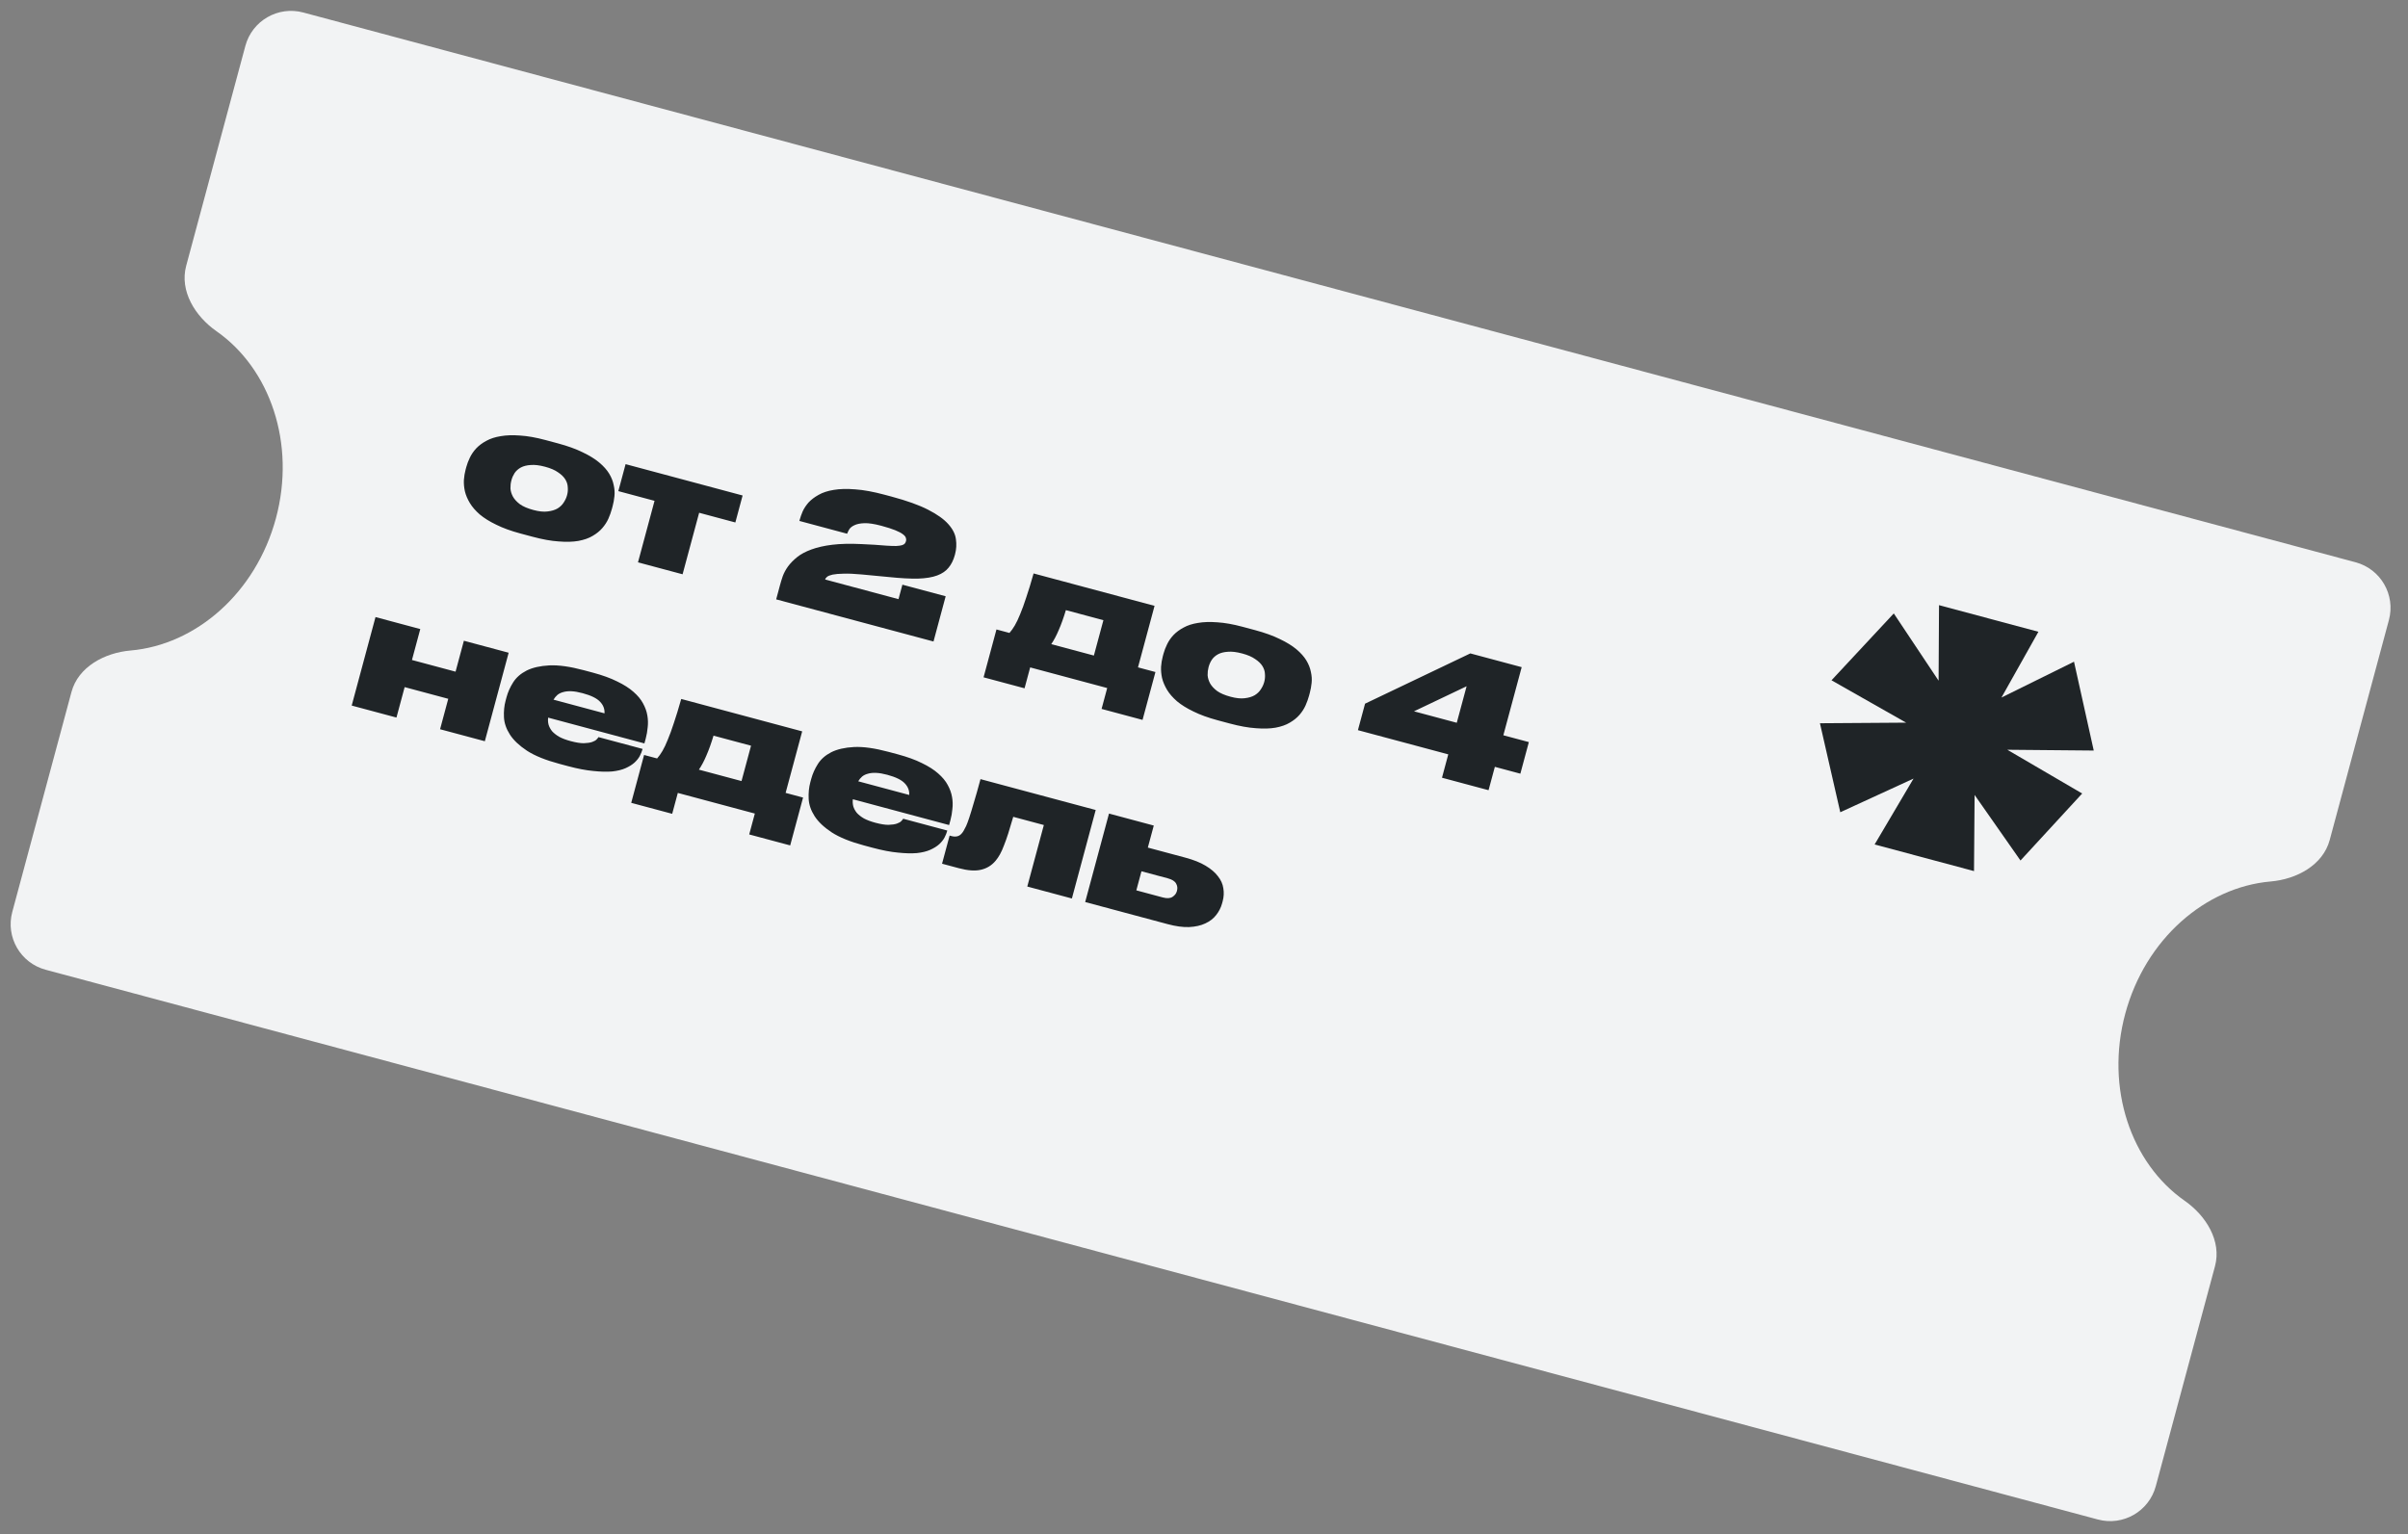 <?xml version="1.0" encoding="UTF-8"?> <svg xmlns="http://www.w3.org/2000/svg" width="204" height="130" viewBox="0 0 204 130" fill="none"><rect x="0" y="0" width="204" height="130" fill="#808080" stroke="none"/><path fill-rule="evenodd" clip-rule="evenodd" d="M202.382 52.544C202.956 50.411 201.691 48.218 199.557 47.646L25.691 1.059C23.557 0.487 21.362 1.753 20.788 3.886L15.773 22.523C15.199 24.656 16.53 26.802 18.34 28.067C22.881 31.241 25.081 37.584 23.376 43.92C21.671 50.256 16.583 54.646 11.06 55.123C8.859 55.314 6.629 56.505 6.055 58.639L1.04 77.276C0.466 79.409 1.731 81.602 3.865 82.174L177.731 128.761C179.865 129.333 182.06 128.067 182.634 125.934L187.649 107.297C188.223 105.163 186.892 103.018 185.082 101.752C180.541 98.579 178.341 92.236 180.046 85.9C181.751 79.564 186.839 75.174 192.362 74.696C194.564 74.506 196.793 73.314 197.367 71.181L202.382 52.544Z" fill="#F2F3F4"></path><path d="M44.087 45.207C43.288 44.993 42.607 44.745 42.045 44.465C41.48 44.194 41.015 43.905 40.649 43.598C40.286 43.282 40.004 42.957 39.805 42.625C39.605 42.292 39.465 41.961 39.385 41.631C39.313 41.303 39.285 40.981 39.3 40.667C39.324 40.354 39.373 40.063 39.445 39.794L39.505 39.571C39.575 39.311 39.677 39.044 39.81 38.771C39.946 38.489 40.126 38.228 40.349 37.989C40.585 37.743 40.871 37.531 41.208 37.352C41.548 37.164 41.952 37.034 42.42 36.96C42.891 36.877 43.439 36.859 44.063 36.907C44.691 36.946 45.404 37.072 46.204 37.286L47.263 37.57C48.09 37.792 48.79 38.044 49.361 38.327C49.936 38.6 50.406 38.89 50.771 39.198C51.137 39.505 51.416 39.819 51.609 40.139C51.802 40.46 51.929 40.783 51.991 41.108C52.065 41.427 52.086 41.736 52.055 42.037C52.024 42.337 51.974 42.618 51.904 42.878L51.836 43.129C51.763 43.398 51.664 43.676 51.538 43.961C51.413 44.236 51.243 44.499 51.026 44.75C50.809 45.001 50.536 45.221 50.205 45.412C49.884 45.605 49.483 45.746 49 45.836C48.529 45.919 47.972 45.934 47.329 45.881C46.692 45.84 45.956 45.707 45.119 45.483L44.087 45.207ZM46.163 39.547C45.699 39.422 45.298 39.375 44.961 39.404C44.627 39.424 44.349 39.494 44.127 39.614C43.906 39.734 43.729 39.891 43.597 40.084C43.477 40.272 43.389 40.467 43.334 40.672L43.319 40.727C43.264 40.932 43.24 41.154 43.245 41.395C43.261 41.628 43.333 41.862 43.46 42.095C43.589 42.319 43.786 42.531 44.051 42.731C44.328 42.925 44.703 43.086 45.177 43.212L45.191 43.216C45.656 43.341 46.053 43.383 46.383 43.341C46.722 43.303 47.004 43.219 47.228 43.09C47.455 42.951 47.629 42.784 47.752 42.587C47.886 42.384 47.979 42.185 48.032 41.99L48.047 41.934C48.102 41.73 48.12 41.516 48.1 41.291C48.093 41.06 48.023 40.837 47.892 40.623C47.76 40.408 47.555 40.209 47.276 40.024C47.008 39.833 46.642 39.675 46.177 39.55L46.163 39.547ZM55.451 42.439L52.384 41.617L52.999 39.331L62.912 41.987L62.297 44.273L59.23 43.451L57.827 48.664L54.049 47.652L55.451 42.439ZM65.756 50.789L66.082 49.576C66.144 49.344 66.222 49.091 66.316 48.817C66.421 48.536 66.57 48.262 66.761 47.995C66.965 47.721 67.219 47.46 67.525 47.213C67.842 46.959 68.244 46.743 68.731 46.565C69.229 46.38 69.823 46.245 70.513 46.161C71.204 46.077 72.026 46.058 72.98 46.105C73.325 46.117 73.694 46.137 74.085 46.162C74.477 46.187 74.814 46.213 75.096 46.238C75.439 46.261 75.716 46.27 75.926 46.266C76.138 46.254 76.299 46.232 76.407 46.201C76.526 46.163 76.609 46.116 76.654 46.058C76.7 46.001 76.734 45.93 76.756 45.846C76.781 45.754 76.776 45.662 76.74 45.573C76.716 45.477 76.629 45.374 76.48 45.264C76.339 45.157 76.125 45.045 75.838 44.928C75.55 44.811 75.16 44.687 74.668 44.554C74.073 44.395 73.594 44.322 73.232 44.334C72.87 44.347 72.585 44.405 72.378 44.509C72.173 44.603 72.026 44.724 71.937 44.869C71.86 45.008 71.803 45.127 71.766 45.227L67.723 44.143L67.749 44.046C67.807 43.832 67.891 43.595 68 43.336C68.122 43.07 68.29 42.816 68.504 42.574C68.728 42.335 69.009 42.122 69.349 41.934C69.691 41.737 70.117 41.597 70.628 41.514C71.15 41.425 71.762 41.41 72.464 41.468C73.168 41.518 73.989 41.668 74.928 41.92L75.528 42.08C76.838 42.431 77.874 42.804 78.635 43.197C79.406 43.593 79.974 43.999 80.34 44.416C80.715 44.835 80.93 45.261 80.983 45.694C81.047 46.12 81.022 46.546 80.907 46.974L80.892 47.029C80.777 47.457 80.602 47.813 80.365 48.099C80.138 48.386 79.815 48.608 79.394 48.765C78.973 48.921 78.431 49.01 77.768 49.031C77.107 49.044 76.291 48.999 75.322 48.899L72.99 48.678C72.368 48.62 71.86 48.599 71.468 48.613C71.078 48.618 70.767 48.645 70.535 48.692C70.312 48.742 70.156 48.805 70.066 48.88C69.976 48.956 69.921 49.031 69.901 49.105L76.119 50.771L76.449 49.545L80.115 50.527L79.084 54.36L65.756 50.789ZM84.418 53.339L85.519 53.634C85.677 53.457 85.829 53.243 85.975 52.994C86.122 52.744 86.273 52.426 86.427 52.039C86.593 51.645 86.764 51.173 86.942 50.623C87.132 50.066 87.339 49.389 87.563 48.593L97.811 51.339L96.408 56.551L97.886 56.947L96.794 61.003L93.323 60.073L93.799 58.303L87.274 56.555L86.798 58.325L83.326 57.395L84.418 53.339ZM92.671 55.55L93.478 52.553L90.299 51.702C90.106 52.347 89.905 52.906 89.698 53.379C89.503 53.844 89.291 54.246 89.061 54.583L92.671 55.55ZM103.15 61.033C102.351 60.818 101.67 60.571 101.107 60.291C100.543 60.02 100.077 59.731 99.712 59.424C99.348 59.107 99.067 58.783 98.867 58.451C98.668 58.118 98.528 57.787 98.447 57.456C98.376 57.129 98.348 56.807 98.363 56.492C98.387 56.18 98.436 55.889 98.508 55.62L98.568 55.397C98.638 55.136 98.74 54.87 98.873 54.597C99.009 54.314 99.189 54.054 99.412 53.815C99.648 53.569 99.934 53.357 100.271 53.178C100.611 52.99 101.015 52.859 101.483 52.786C101.954 52.703 102.501 52.685 103.126 52.733C103.754 52.772 104.467 52.898 105.266 53.112L106.326 53.396C107.153 53.618 107.853 53.87 108.424 54.153C108.998 54.426 109.468 54.716 109.834 55.023C110.2 55.331 110.479 55.645 110.672 55.965C110.865 56.286 110.992 56.609 111.054 56.934C111.127 57.253 111.149 57.562 111.118 57.863C111.087 58.163 111.036 58.444 110.966 58.704L110.899 58.955C110.826 59.224 110.727 59.501 110.6 59.786C110.476 60.062 110.306 60.325 110.089 60.576C109.872 60.826 109.598 61.047 109.268 61.237C108.947 61.43 108.545 61.572 108.063 61.662C107.592 61.745 107.035 61.76 106.391 61.707C105.755 61.666 105.018 61.533 104.182 61.309L103.15 61.033ZM105.226 55.373C104.761 55.248 104.361 55.2 104.024 55.23C103.69 55.25 103.412 55.32 103.19 55.44C102.968 55.56 102.792 55.717 102.66 55.91C102.54 56.097 102.452 56.293 102.397 56.498L102.382 56.553C102.327 56.758 102.302 56.98 102.307 57.221C102.324 57.454 102.396 57.688 102.522 57.921C102.652 58.145 102.849 58.357 103.114 58.557C103.39 58.751 103.766 58.911 104.24 59.038L104.254 59.042C104.718 59.167 105.116 59.208 105.446 59.167C105.785 59.129 106.066 59.045 106.291 58.915C106.517 58.777 106.692 58.609 106.814 58.413C106.949 58.21 107.042 58.011 107.095 57.816L107.11 57.76C107.165 57.556 107.182 57.341 107.163 57.117C107.156 56.886 107.086 56.663 106.954 56.448C106.823 56.234 106.617 56.034 106.338 55.85C106.071 55.659 105.705 55.501 105.24 55.376L105.226 55.373ZM124.563 55.369L128.913 56.534L127.36 62.305L129.521 62.884L128.801 65.56L126.64 64.981L126.107 66.96L122.162 65.903L122.694 63.923L115.04 61.873L115.644 59.629L124.563 55.369ZM124.247 58.153L119.79 60.276L123.414 61.247L124.247 58.153ZM29.795 59.788L31.812 52.289L35.605 53.305L34.9 55.926L38.594 56.916L39.299 54.295L43.092 55.312L41.074 62.81L37.282 61.794L37.975 59.215L34.281 58.225L33.587 60.804L29.795 59.788ZM49.356 58.739C48.994 58.641 48.679 58.587 48.413 58.575C48.148 58.564 47.917 58.587 47.722 58.644C47.53 58.693 47.364 58.773 47.224 58.885C47.094 58.999 46.983 59.134 46.891 59.288L51.213 60.447C51.234 60.074 51.108 59.746 50.835 59.464C50.565 59.172 50.072 58.93 49.356 58.739ZM54.43 63.49C54.383 63.667 54.307 63.855 54.203 64.057C54.102 64.249 53.951 64.438 53.752 64.623C53.555 64.8 53.303 64.956 52.997 65.094C52.691 65.231 52.313 65.323 51.861 65.372C51.412 65.411 50.878 65.397 50.258 65.331C49.645 65.276 48.929 65.139 48.111 64.92L47.373 64.722C46.22 64.413 45.312 64.046 44.65 63.619C43.99 63.183 43.505 62.725 43.197 62.243C42.888 61.762 42.72 61.274 42.694 60.779C42.67 60.274 42.717 59.804 42.835 59.367L42.91 59.088C43.027 58.651 43.215 58.229 43.475 57.82C43.734 57.411 44.113 57.079 44.61 56.824C45.116 56.571 45.759 56.425 46.537 56.384C47.324 56.346 48.299 56.483 49.461 56.794L50.228 56.999C51.046 57.219 51.731 57.467 52.284 57.745C52.849 58.016 53.308 58.308 53.662 58.622C54.026 58.939 54.297 59.265 54.475 59.602C54.663 59.941 54.785 60.283 54.842 60.627C54.901 60.962 54.91 61.298 54.87 61.635C54.84 61.966 54.786 62.28 54.706 62.578L54.593 62.996L46.437 60.81C46.412 61.013 46.424 61.21 46.472 61.403C46.529 61.597 46.629 61.783 46.77 61.961C46.924 62.131 47.125 62.29 47.375 62.436C47.636 62.576 47.957 62.697 48.338 62.799L48.352 62.803C48.798 62.922 49.166 62.981 49.456 62.979C49.757 62.97 49.996 62.934 50.172 62.872C50.348 62.81 50.472 62.738 50.544 62.658C50.627 62.571 50.679 62.505 50.701 62.461L54.438 63.462L54.43 63.49ZM54.566 63.975L55.668 64.27C55.825 64.093 55.977 63.88 56.124 63.63C56.271 63.381 56.421 63.062 56.575 62.675C56.741 62.281 56.913 61.809 57.091 61.259C57.28 60.702 57.487 60.026 57.712 59.229L67.959 61.975L66.556 67.188L68.034 67.584L66.943 71.639L63.471 70.709L63.948 68.939L57.423 67.191L56.947 68.961L53.475 68.031L54.566 63.975ZM62.82 66.186L63.626 63.19L60.448 62.338C60.254 62.983 60.054 63.542 59.847 64.015C59.652 64.481 59.439 64.882 59.209 65.219L62.82 66.186ZM75.171 65.655C74.808 65.558 74.494 65.504 74.228 65.493C73.962 65.481 73.732 65.504 73.537 65.561C73.344 65.609 73.178 65.689 73.039 65.801C72.908 65.916 72.797 66.05 72.706 66.205L77.028 67.363C77.049 66.99 76.922 66.663 76.65 66.38C76.379 66.089 75.886 65.847 75.171 65.655ZM80.245 70.407C80.197 70.584 80.121 70.772 80.017 70.974C79.916 71.166 79.765 71.355 79.566 71.54C79.369 71.716 79.118 71.873 78.812 72.01C78.506 72.148 78.127 72.24 77.675 72.289C77.227 72.328 76.692 72.314 76.072 72.248C75.459 72.193 74.744 72.056 73.926 71.837L73.187 71.639C72.034 71.33 71.127 70.963 70.464 70.536C69.804 70.1 69.32 69.641 69.011 69.16C68.702 68.679 68.534 68.191 68.508 67.696C68.484 67.191 68.531 66.721 68.649 66.284L68.724 66.005C68.841 65.568 69.03 65.146 69.289 64.737C69.549 64.328 69.927 63.996 70.424 63.741C70.931 63.488 71.573 63.342 72.351 63.301C73.139 63.263 74.114 63.4 75.275 63.711L76.042 63.916C76.86 64.136 77.546 64.384 78.099 64.662C78.663 64.933 79.123 65.225 79.477 65.539C79.84 65.856 80.111 66.182 80.289 66.519C80.477 66.858 80.599 67.2 80.656 67.544C80.716 67.878 80.725 68.215 80.684 68.552C80.655 68.883 80.6 69.197 80.52 69.495L80.407 69.913L72.251 67.727C72.227 67.93 72.239 68.127 72.286 68.32C72.344 68.514 72.443 68.7 72.585 68.878C72.738 69.048 72.939 69.207 73.189 69.353C73.45 69.493 73.772 69.614 74.153 69.716L74.167 69.72C74.613 69.839 74.981 69.898 75.27 69.896C75.572 69.887 75.81 69.851 75.987 69.789C76.163 69.727 76.287 69.655 76.358 69.575C76.441 69.488 76.494 69.422 76.516 69.378L80.252 70.379L80.245 70.407ZM88.432 69.911L85.839 69.216C85.682 69.762 85.541 70.232 85.415 70.627C85.288 71.021 85.167 71.362 85.05 71.65C84.942 71.94 84.83 72.189 84.714 72.397C84.598 72.605 84.475 72.786 84.344 72.94C84.019 73.331 83.607 73.584 83.108 73.7C82.618 73.817 81.992 73.774 81.23 73.57L79.808 73.189L80.449 70.805L80.616 70.85C80.83 70.907 81.02 70.904 81.187 70.839C81.354 70.774 81.503 70.629 81.633 70.405C81.705 70.285 81.776 70.15 81.847 69.999C81.919 69.84 82.008 69.604 82.111 69.293C82.215 68.982 82.341 68.568 82.491 68.05C82.649 67.535 82.841 66.859 83.066 66.023L92.825 68.638L90.808 76.136L87.029 75.124L88.432 69.911ZM93.952 68.94L97.745 69.956L97.242 71.823L100.435 72.679C101.122 72.863 101.689 73.09 102.135 73.359C102.59 73.63 102.939 73.928 103.18 74.251C103.434 74.568 103.586 74.908 103.638 75.271C103.7 75.636 103.681 75.999 103.584 76.362L103.535 76.543C103.438 76.906 103.268 77.239 103.027 77.543C102.798 77.84 102.49 78.076 102.104 78.252C101.727 78.43 101.271 78.532 100.736 78.558C100.213 78.577 99.607 78.494 98.919 78.31L91.934 76.438L93.952 68.94ZM98.511 76.049C98.865 76.143 99.138 76.127 99.332 76C99.525 75.872 99.647 75.716 99.697 75.53L99.712 75.474C99.77 75.26 99.744 75.059 99.636 74.871C99.529 74.673 99.3 74.527 98.947 74.432L96.702 73.831L96.267 75.447L98.511 76.049Z" fill="#1F2427"></path><path d="M175.705 56.072L177.377 63.6L170.054 63.533L176.397 67.24L171.171 72.919L167.283 67.362L167.233 73.815L158.813 71.559L162.11 65.976L155.904 68.828L154.181 61.287L161.482 61.236L155.16 57.647L160.437 51.981L164.233 57.681L164.269 51.28L172.689 53.536L169.559 59.108L175.705 56.072Z" fill="#1F2427"></path></svg> 